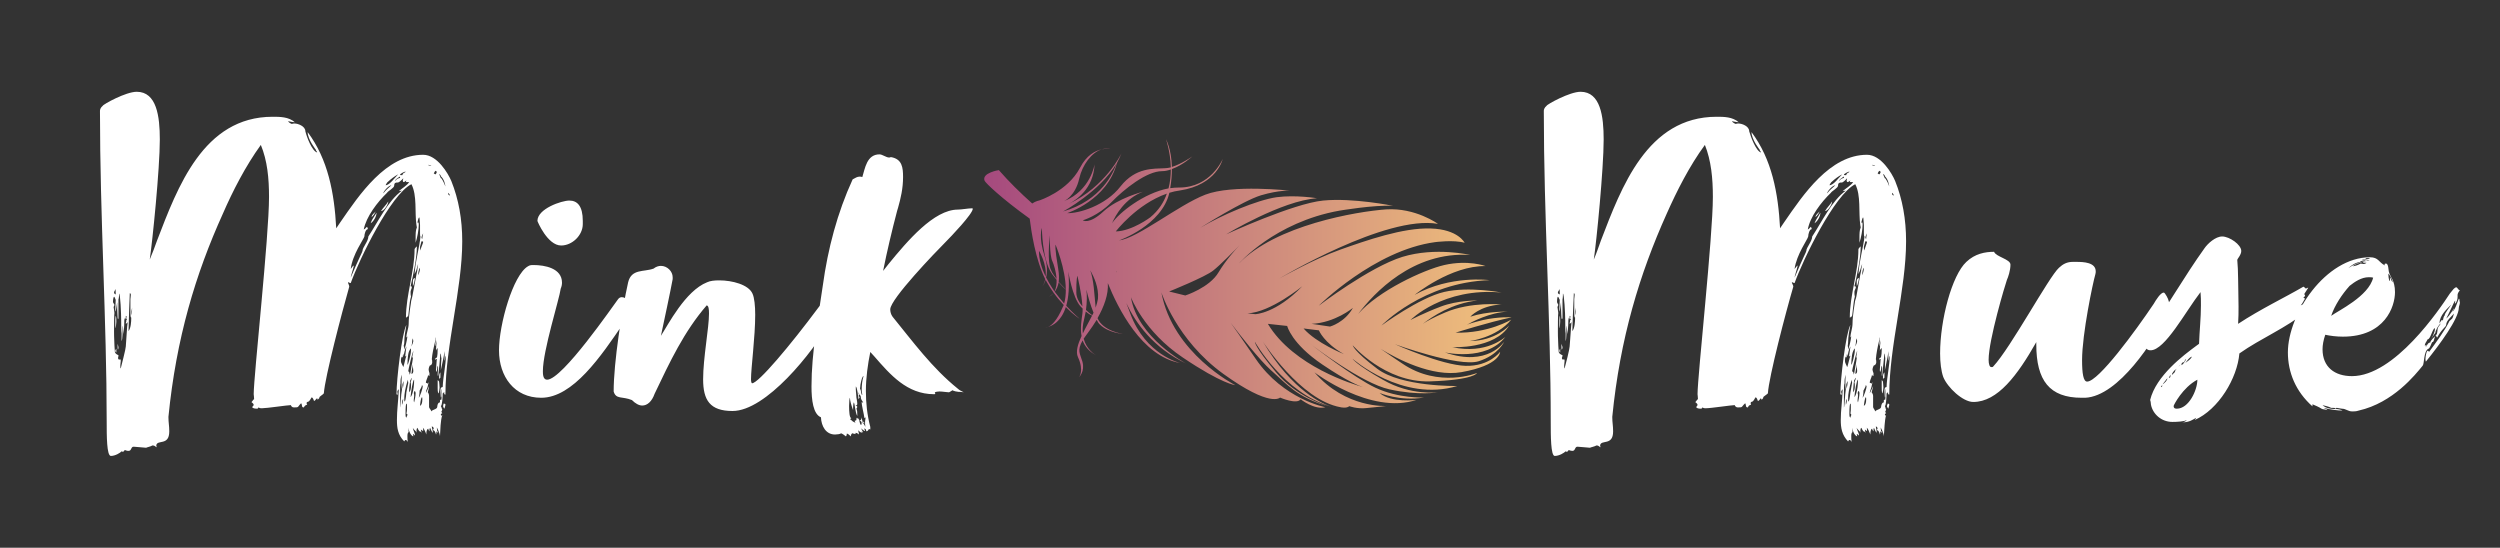 <svg viewBox="0 0 11.904 2.608" xmlns:xlink="http://www.w3.org/1999/xlink" version="1.1" xmlns="http://www.w3.org/2000/svg"><rect x="0" y="0" width="11.904" height="2.608" fill="#333333" stroke="none"/><g transform="matrix(1,0,0,1,0.437,0.437)"><g><path fill-rule="nonzero" fill="#ffffff" d="M 1.662 1.455 C 1.665 1.453 1.665 1.447 1.665 1.44 L 1.665 1.414 C 1.667 1.418 1.667 1.427 1.667 1.434 C 1.667 1.444 1.665 1.457 1.665 1.466 C 1.658 1.466 1.658 1.468 1.658 1.47 L 1.658 1.479 C 1.647 1.479 1.645 1.496 1.645 1.501 C 1.643 1.513 1.621 1.513 1.617 1.522 C 1.615 1.513 1.606 1.507 1.606 1.501 L 1.606 1.449 C 1.606 1.442 1.604 1.436 1.6 1.431 C 1.604 1.414 1.606 1.406 1.606 1.403 C 1.606 1.399 1.593 1.434 1.591 1.434 C 1.591 1.434 1.591 1.431 1.593 1.421 C 1.598 1.412 1.602 1.395 1.604 1.382 C 1.602 1.386 1.6 1.39 1.598 1.39 C 1.598 1.386 1.591 1.386 1.591 1.386 C 1.591 1.373 1.6 1.362 1.602 1.347 C 1.602 1.352 1.606 1.352 1.606 1.354 C 1.608 1.354 1.608 1.349 1.608 1.339 C 1.608 1.341 1.604 1.328 1.604 1.321 C 1.604 1.323 1.606 1.302 1.613 1.302 C 1.615 1.304 1.621 1.295 1.621 1.289 C 1.621 1.274 1.619 1.274 1.619 1.274 C 1.621 1.248 1.628 1.216 1.637 1.179 C 1.637 1.177 1.637 1.172 1.639 1.168 C 1.639 1.185 1.634 1.211 1.634 1.211 C 1.637 1.211 1.641 1.19 1.643 1.183 C 1.641 1.196 1.639 1.22 1.639 1.233 C 1.639 1.235 1.641 1.224 1.641 1.228 C 1.641 1.228 1.645 1.222 1.647 1.22 C 1.647 1.231 1.647 1.267 1.641 1.267 C 1.641 1.265 1.634 1.269 1.634 1.278 C 1.634 1.276 1.639 1.272 1.643 1.272 L 1.639 1.323 C 1.639 1.328 1.639 1.332 1.641 1.334 C 1.647 1.321 1.643 1.315 1.647 1.304 C 1.649 1.308 1.649 1.313 1.649 1.317 C 1.649 1.323 1.647 1.336 1.647 1.345 C 1.647 1.347 1.647 1.352 1.649 1.354 C 1.649 1.352 1.652 1.339 1.652 1.33 C 1.652 1.334 1.658 1.276 1.66 1.246 C 1.665 1.25 1.662 1.267 1.665 1.267 C 1.665 1.269 1.662 1.308 1.662 1.326 C 1.669 1.293 1.675 1.269 1.68 1.235 L 1.68 1.28 C 1.684 1.278 1.68 1.267 1.686 1.257 C 1.686 1.304 1.673 1.354 1.671 1.406 C 1.66 1.406 1.66 1.418 1.66 1.425 C 1.66 1.436 1.662 1.447 1.662 1.455 M 0.136 1.274 C 0.134 1.274 0.132 1.274 0.13 1.276 C 0.125 1.272 0.125 1.269 0.125 1.267 C 0.125 1.265 0.127 1.263 0.127 1.254 C 0.119 1.252 0.11 1.244 0.11 1.239 C 0.11 1.226 0.108 1.222 0.108 1.209 C 0.106 1.166 0.106 1.153 0.106 1.142 C 0.106 1.051 0.108 1.054 0.108 1.054 C 0.108 1.054 0.104 1.023 0.104 1.026 C 0.104 1.023 0.108 1.017 0.108 1.015 C 0.106 1.008 0.101 1.006 0.101 1 C 0.101 0.987 0.104 0.976 0.106 0.976 C 0.108 0.976 0.11 0.98 0.114 0.991 C 0.114 1.004 0.112 1.019 0.112 1.032 C 0.112 1.038 0.112 1.043 0.114 1.047 L 0.121 1.002 C 0.121 1.06 0.123 1.06 0.123 1.073 C 0.123 1.08 0.125 1.082 0.125 1.082 C 0.127 1.082 0.127 1.077 0.127 1.075 L 0.127 0.989 C 0.13 0.982 0.13 0.963 0.13 0.961 C 0.136 0.961 0.14 1.058 0.14 1.088 C 0.14 1.114 0.14 1.138 0.142 1.151 L 0.142 1.187 C 0.147 1.181 0.147 1.133 0.147 1.114 C 0.147 1.116 0.149 1.118 0.149 1.125 L 0.151 1.153 C 0.151 1.157 0.155 1.121 0.155 1.086 C 0.155 1.084 0.158 1.08 0.158 1.075 L 0.162 1.084 L 0.162 1.067 C 0.164 1.067 0.166 1.069 0.166 1.071 C 0.166 1.075 0.164 1.075 0.164 1.077 C 0.164 1.08 0.166 1.082 0.168 1.084 C 0.164 1.086 0.164 1.09 0.164 1.095 C 0.164 1.095 0.162 1.099 0.162 1.103 C 0.162 1.108 0.171 1.097 0.171 1.097 C 0.168 1.11 0.164 1.194 0.162 1.213 C 0.162 1.224 0.142 1.3 0.138 1.317 C 0.136 1.317 0.136 1.313 0.136 1.302 C 0.136 1.293 0.138 1.289 0.138 1.282 C 0.138 1.28 0.138 1.276 0.136 1.274 M 1.496 1.075 C 1.503 1.075 1.501 1.067 1.503 1.067 C 1.503 1.073 1.505 1.071 1.505 1.073 C 1.509 1.073 1.511 1 1.52 0.976 C 1.518 0.967 1.518 0.961 1.518 0.952 C 1.52 0.939 1.524 0.939 1.524 0.928 C 1.524 0.928 1.52 0.926 1.518 0.926 C 1.531 0.872 1.548 0.79 1.548 0.736 C 1.548 0.736 1.537 0.745 1.537 0.751 C 1.537 0.857 1.496 0.967 1.496 1.075 M 0.175 1.14 C 0.175 1.11 0.181 0.959 0.181 0.959 C 0.186 0.961 0.186 0.963 0.186 0.967 C 0.186 0.974 0.184 0.982 0.184 0.987 L 0.184 1.047 C 0.184 1.064 0.184 1.075 0.188 1.075 C 0.188 1.097 0.186 1.125 0.175 1.14 M 1.472 1.282 C 1.472 1.276 1.472 1.267 1.477 1.261 C 1.479 1.263 1.481 1.267 1.481 1.265 C 1.481 1.259 1.481 1.252 1.483 1.246 C 1.483 1.254 1.485 1.257 1.485 1.259 C 1.485 1.254 1.492 1.22 1.498 1.213 L 1.492 1.263 C 1.492 1.263 1.494 1.257 1.498 1.257 C 1.494 1.267 1.485 1.311 1.483 1.311 C 1.483 1.306 1.472 1.293 1.472 1.282 M 1.511 1.347 C 1.511 1.345 1.513 1.343 1.513 1.341 C 1.513 1.334 1.507 1.332 1.507 1.33 C 1.507 1.323 1.526 1.244 1.531 1.233 C 1.531 1.246 1.526 1.257 1.526 1.261 C 1.526 1.263 1.529 1.267 1.529 1.269 C 1.522 1.319 1.526 1.278 1.518 1.334 C 1.518 1.339 1.516 1.343 1.511 1.347 M 1.505 1.371 C 1.505 1.375 1.507 1.382 1.507 1.386 L 1.498 1.431 C 1.496 1.462 1.492 1.475 1.49 1.475 C 1.488 1.475 1.488 1.468 1.488 1.459 C 1.488 1.442 1.492 1.412 1.505 1.371 M 1.47 1.38 C 1.47 1.369 1.472 1.358 1.477 1.347 C 1.475 1.358 1.475 1.377 1.475 1.399 C 1.475 1.406 1.477 1.412 1.477 1.418 C 1.472 1.44 1.47 1.503 1.468 1.503 L 1.468 1.438 C 1.468 1.414 1.468 1.395 1.47 1.388 M 1.511 1.235 C 1.511 1.233 1.518 1.224 1.518 1.222 C 1.52 1.224 1.52 1.226 1.52 1.231 C 1.52 1.25 1.507 1.3 1.503 1.3 C 1.503 1.3 1.503 1.254 1.511 1.235 M 1.399 0.445 C 1.399 0.445 1.406 0.43 1.412 0.427 C 1.425 0.415 1.442 0.402 1.459 0.393 C 1.442 0.41 1.418 0.445 1.399 0.445 M 1.518 1.453 C 1.52 1.427 1.529 1.371 1.535 1.371 C 1.535 1.429 1.52 1.455 1.518 1.453 M 1.647 1.412 C 1.647 1.429 1.649 1.436 1.652 1.436 C 1.654 1.425 1.656 1.416 1.656 1.408 C 1.656 1.397 1.654 1.388 1.654 1.382 C 1.654 1.377 1.649 1.375 1.647 1.373 M 1.557 1.457 C 1.561 1.44 1.561 1.425 1.561 1.423 C 1.561 1.421 1.572 1.406 1.572 1.397 C 1.572 1.395 1.576 1.401 1.576 1.403 C 1.576 1.412 1.563 1.451 1.557 1.457 M 1.513 1.431 C 1.511 1.427 1.511 1.423 1.511 1.421 C 1.511 1.41 1.516 1.371 1.518 1.371 C 1.518 1.375 1.522 1.362 1.524 1.362 C 1.524 1.367 1.52 1.377 1.518 1.384 C 1.52 1.388 1.52 1.395 1.52 1.401 C 1.52 1.412 1.518 1.421 1.513 1.431 M 1.498 1.552 C 1.494 1.548 1.494 1.542 1.494 1.535 C 1.494 1.498 1.496 1.485 1.498 1.485 C 1.501 1.485 1.501 1.492 1.501 1.503 C 1.501 1.511 1.501 1.522 1.498 1.533 C 1.501 1.533 1.503 1.535 1.503 1.539 C 1.501 1.544 1.498 1.55 1.498 1.552 M 1.412 0.522 C 1.401 0.54 1.388 0.551 1.377 0.568 C 1.393 0.568 1.412 0.535 1.412 0.522 M 1.356 0.576 C 1.336 0.607 1.334 0.609 1.328 0.626 C 1.343 0.617 1.356 0.592 1.356 0.576 M 1.535 1.479 C 1.533 1.475 1.533 1.472 1.533 1.468 C 1.533 1.462 1.535 1.455 1.535 1.449 C 1.535 1.444 1.535 1.438 1.533 1.434 C 1.535 1.434 1.535 1.425 1.537 1.425 C 1.539 1.425 1.542 1.429 1.542 1.436 C 1.542 1.449 1.537 1.472 1.535 1.479 M 1.57 0.712 C 1.574 0.712 1.576 0.712 1.578 0.715 C 1.578 0.721 1.565 0.747 1.565 0.756 C 1.563 0.749 1.563 0.745 1.563 0.738 M 1.662 0.402 C 1.678 0.417 1.682 0.438 1.684 0.451 C 1.675 0.427 1.665 0.412 1.665 0.412 C 1.662 0.417 1.656 0.395 1.654 0.391 C 1.66 0.395 1.662 0.399 1.662 0.402 M 1.572 1.455 C 1.574 1.455 1.574 1.457 1.574 1.464 C 1.574 1.494 1.563 1.494 1.563 1.496 C 1.563 1.49 1.567 1.455 1.572 1.455 M 1.539 0.887 C 1.533 0.887 1.529 0.894 1.529 0.9 L 1.529 0.924 C 1.533 0.924 1.539 0.89 1.539 0.887 M 1.522 1.343 C 1.522 1.339 1.526 1.313 1.529 1.298 C 1.529 1.302 1.529 1.306 1.529 1.311 C 1.529 1.313 1.531 1.321 1.531 1.328 C 1.531 1.336 1.529 1.343 1.522 1.343 M 0.114 1.067 C 0.114 1.064 0.112 1.08 0.112 1.086 C 0.112 1.103 0.112 1.125 0.114 1.125 C 0.114 1.123 0.117 1.103 0.117 1.095 C 0.117 1.086 0.117 1.071 0.114 1.067 M 1.388 0.484 C 1.388 0.475 1.412 0.447 1.427 0.445 C 1.416 0.456 1.401 0.466 1.388 0.484 M 1.675 1.485 C 1.675 1.49 1.673 1.492 1.673 1.496 C 1.673 1.501 1.675 1.505 1.68 1.509 C 1.68 1.503 1.684 1.496 1.684 1.49 C 1.684 1.485 1.68 1.485 1.675 1.485 M 1.494 0.38 C 1.494 0.386 1.481 0.384 1.479 0.397 C 1.47 0.397 1.468 0.397 1.468 0.395 C 1.468 0.391 1.488 0.38 1.494 0.38 M 1.66 1.336 C 1.654 1.343 1.654 1.352 1.654 1.358 L 1.654 1.369 C 1.656 1.367 1.656 1.362 1.66 1.362 M 1.563 0.838 C 1.563 0.848 1.561 0.859 1.554 0.874 C 1.554 0.861 1.557 0.844 1.563 0.838 M 1.485 1.377 C 1.485 1.388 1.483 1.406 1.481 1.414 C 1.481 1.41 1.479 1.403 1.479 1.397 C 1.479 1.39 1.483 1.384 1.485 1.377 M 1.529 1.174 C 1.529 1.179 1.531 1.183 1.531 1.187 C 1.529 1.198 1.526 1.205 1.52 1.213 C 1.529 1.196 1.522 1.19 1.529 1.174 M 1.352 0.57 C 1.343 0.579 1.334 0.585 1.332 0.596 C 1.339 0.594 1.349 0.576 1.352 0.57 M 1.468 0.41 C 1.457 0.412 1.451 0.417 1.444 0.425 C 1.444 0.417 1.459 0.41 1.466 0.404 C 1.468 0.404 1.468 0.408 1.468 0.41 M 1.483 1.462 C 1.483 1.47 1.479 1.49 1.477 1.49 L 1.477 1.481 C 1.477 1.475 1.479 1.468 1.483 1.462 M 0.188 1.064 C 0.188 1.051 0.19 1.036 0.192 1.028 C 0.192 1.041 0.192 1.056 0.188 1.064 M 0.114 0.965 C 0.108 0.963 0.106 0.959 0.106 0.956 C 0.106 0.95 0.112 0.946 0.112 0.939 C 0.114 0.943 0.114 0.956 0.114 0.965 M 0.123 1.2 C 0.123 1.22 0.123 1.226 0.125 1.228 L 0.127 1.22 C 0.127 1.211 0.125 1.209 0.123 1.2 M 1.574 0.7 C 1.572 0.7 1.57 0.697 1.57 0.695 C 1.57 0.689 1.576 0.676 1.578 0.674 C 1.578 0.674 1.574 0.691 1.574 0.7 M 1.637 0.376 C 1.639 0.378 1.643 0.38 1.643 0.382 C 1.643 0.382 1.639 0.393 1.637 0.393 C 1.632 0.393 1.632 0.389 1.628 0.389 C 1.63 0.389 1.63 0.382 1.637 0.376 M 0.117 1.224 C 0.117 1.222 0.112 1.231 0.112 1.231 C 0.112 1.235 0.112 1.241 0.117 1.241 M 1.706 0.494 C 1.697 0.492 1.697 0.488 1.697 0.481 C 1.701 0.484 1.706 0.492 1.706 0.494 M 1.602 0.348 C 1.606 0.348 1.617 0.35 1.617 0.352 C 1.617 0.352 1.602 0.352 1.602 0.348 M 1.712 0.425 C 1.697 0.389 1.645 0.3 1.578 0.3 C 1.401 0.3 1.274 0.49 1.183 0.622 L 1.164 0.65 C 1.155 0.481 1.125 0.322 1.028 0.192 C 1.028 0.227 1.067 0.276 1.067 0.276 C 1.067 0.283 1.073 0.283 1.073 0.289 C 1.049 0.283 1.023 0.214 1.017 0.188 C 1.017 0.164 0.982 0.151 0.965 0.151 C 0.963 0.151 0.961 0.151 0.952 0.153 C 0.941 0.149 0.935 0.142 0.935 0.14 C 0.937 0.14 0.956 0.145 0.967 0.145 C 0.937 0.119 0.896 0.119 0.861 0.119 C 0.531 0.119 0.408 0.456 0.311 0.708 C 0.3 0.738 0.289 0.769 0.276 0.799 C 0.289 0.712 0.324 0.367 0.324 0.227 C 0.324 0.117 0.309 2.220446049250313e-16 0.214 2.220446049250313e-16 C 0.162 2.220446049250313e-16 0.054 0.06 0.052 0.067 C 0.041 0.076 0.039 0.086 0.039 0.091 C 0.039 0.6 0.071 1.086 0.071 1.572 C 0.071 1.637 0.071 1.734 0.091 1.734 C 0.112 1.734 0.136 1.719 0.142 1.712 C 0.145 1.714 0.147 1.714 0.149 1.714 C 0.153 1.714 0.153 1.708 0.158 1.706 C 0.164 1.708 0.168 1.71 0.175 1.71 C 0.19 1.71 0.186 1.69 0.199 1.69 C 0.207 1.69 0.253 1.695 0.259 1.695 C 0.261 1.693 0.279 1.69 0.289 1.684 C 0.3 1.684 0.3 1.688 0.309 1.693 C 0.309 1.69 0.307 1.686 0.307 1.684 C 0.311 1.654 0.369 1.688 0.369 1.617 C 0.369 1.589 0.365 1.576 0.365 1.548 C 0.402 1.174 0.494 0.868 0.624 0.581 C 0.671 0.473 0.732 0.354 0.805 0.253 C 0.836 0.328 0.844 0.412 0.844 0.501 C 0.844 0.689 0.771 1.354 0.771 1.44 C 0.771 1.442 0.773 1.455 0.773 1.464 C 0.769 1.464 0.762 1.479 0.76 1.477 C 0.76 1.479 0.771 1.483 0.771 1.492 C 0.771 1.494 0.764 1.498 0.764 1.503 C 0.771 1.509 0.782 1.509 0.788 1.509 C 0.792 1.509 0.792 1.503 0.795 1.503 C 0.799 1.507 0.805 1.507 0.81 1.507 C 0.833 1.507 0.933 1.492 0.948 1.492 C 0.95 1.498 0.954 1.503 0.963 1.503 C 0.989 1.503 0.978 1.501 0.997 1.483 C 1.004 1.494 0.997 1.503 1.01 1.503 C 1.013 1.496 1.017 1.492 1.026 1.49 C 1.023 1.488 1.023 1.483 1.023 1.481 C 1.023 1.477 1.032 1.475 1.032 1.475 C 1.036 1.475 1.045 1.457 1.047 1.455 C 1.051 1.455 1.056 1.464 1.058 1.472 C 1.064 1.472 1.064 1.466 1.073 1.459 C 1.075 1.464 1.075 1.466 1.077 1.466 C 1.077 1.462 1.084 1.462 1.084 1.455 C 1.084 1.451 1.101 1.442 1.105 1.436 C 1.11 1.36 1.192 1.047 1.226 0.928 C 1.226 0.92 1.22 0.913 1.22 0.907 C 1.22 0.905 1.228 0.911 1.233 0.911 C 1.274 0.797 1.423 0.49 1.522 0.44 C 1.55 0.494 1.537 0.574 1.546 0.635 C 1.546 0.639 1.548 0.641 1.548 0.646 C 1.542 0.658 1.542 0.678 1.542 0.695 L 1.542 0.719 C 1.55 0.695 1.557 0.656 1.557 0.633 C 1.557 0.622 1.554 0.622 1.554 0.622 C 1.552 0.622 1.55 0.624 1.55 0.626 C 1.552 0.617 1.554 0.602 1.559 0.598 C 1.561 0.6 1.561 0.607 1.561 0.607 C 1.561 0.615 1.563 0.624 1.563 0.635 L 1.563 0.671 C 1.563 0.678 1.563 0.689 1.565 0.689 C 1.561 0.738 1.542 0.799 1.537 0.868 C 1.55 0.844 1.546 0.84 1.554 0.82 C 1.552 0.836 1.55 0.844 1.55 0.851 C 1.546 0.874 1.55 0.844 1.526 0.976 C 1.524 0.987 1.52 0.995 1.52 1.004 C 1.52 1.004 1.509 1.067 1.509 1.103 C 1.509 1.127 1.498 1.149 1.498 1.17 C 1.498 1.17 1.503 1.166 1.503 1.164 C 1.501 1.185 1.492 1.22 1.488 1.228 C 1.488 1.22 1.488 1.213 1.485 1.211 C 1.485 1.207 1.488 1.203 1.488 1.194 C 1.488 1.164 1.494 1.136 1.498 1.11 C 1.477 1.149 1.451 1.367 1.451 1.44 C 1.451 1.442 1.457 1.442 1.457 1.442 C 1.457 1.438 1.455 1.434 1.455 1.429 C 1.455 1.425 1.457 1.421 1.462 1.416 C 1.459 1.481 1.453 1.513 1.453 1.563 C 1.453 1.6 1.457 1.634 1.488 1.665 C 1.49 1.66 1.492 1.658 1.494 1.658 C 1.498 1.658 1.503 1.662 1.505 1.669 C 1.503 1.66 1.503 1.649 1.503 1.639 C 1.503 1.63 1.505 1.621 1.509 1.621 C 1.509 1.615 1.507 1.608 1.507 1.6 C 1.509 1.613 1.518 1.637 1.531 1.641 C 1.531 1.634 1.529 1.634 1.529 1.63 C 1.531 1.628 1.535 1.634 1.539 1.637 C 1.539 1.624 1.529 1.611 1.529 1.6 C 1.533 1.611 1.544 1.613 1.546 1.624 C 1.546 1.604 1.548 1.604 1.55 1.6 C 1.552 1.6 1.552 1.608 1.561 1.617 C 1.565 1.617 1.57 1.621 1.572 1.626 C 1.57 1.621 1.567 1.615 1.567 1.608 C 1.572 1.613 1.576 1.615 1.578 1.615 C 1.578 1.606 1.578 1.602 1.576 1.6 C 1.58 1.6 1.589 1.619 1.593 1.632 C 1.593 1.624 1.593 1.608 1.602 1.604 C 1.604 1.613 1.608 1.617 1.608 1.617 L 1.608 1.606 C 1.608 1.604 1.611 1.602 1.611 1.6 C 1.617 1.611 1.617 1.617 1.624 1.624 C 1.624 1.611 1.619 1.6 1.619 1.593 C 1.626 1.596 1.628 1.6 1.628 1.602 C 1.628 1.606 1.626 1.608 1.624 1.611 C 1.634 1.611 1.639 1.63 1.639 1.632 C 1.641 1.63 1.641 1.624 1.641 1.617 L 1.649 1.624 C 1.649 1.621 1.649 1.617 1.645 1.617 C 1.645 1.617 1.643 1.604 1.643 1.598 C 1.643 1.598 1.658 1.626 1.658 1.641 C 1.66 1.608 1.66 1.567 1.669 1.539 C 1.667 1.539 1.665 1.542 1.665 1.544 C 1.665 1.544 1.662 1.539 1.662 1.537 C 1.662 1.535 1.665 1.531 1.669 1.531 C 1.665 1.526 1.665 1.524 1.665 1.522 C 1.665 1.522 1.669 1.516 1.669 1.513 C 1.667 1.513 1.667 1.505 1.662 1.496 C 1.669 1.496 1.671 1.447 1.671 1.436 C 1.675 1.436 1.675 1.431 1.678 1.429 C 1.678 1.438 1.678 1.442 1.684 1.442 C 1.684 1.207 1.764 0.941 1.764 0.712 C 1.764 0.607 1.747 0.512 1.712 0.425 M 1.462 0.473 C 1.464 0.473 1.472 0.471 1.477 0.471 C 1.412 0.516 1.36 0.624 1.317 0.689 C 1.317 0.712 1.289 0.741 1.289 0.758 C 1.289 0.762 1.274 0.788 1.233 0.885 C 1.233 0.877 1.244 0.848 1.248 0.827 C 1.241 0.831 1.241 0.833 1.233 0.844 C 1.241 0.775 1.295 0.702 1.298 0.689 C 1.298 0.678 1.304 0.654 1.315 0.654 C 1.313 0.646 1.311 0.643 1.311 0.643 C 1.308 0.643 1.304 0.652 1.295 0.656 C 1.306 0.596 1.36 0.525 1.406 0.481 C 1.41 0.473 1.44 0.458 1.44 0.447 C 1.44 0.432 1.449 0.432 1.457 0.432 C 1.464 0.432 1.477 0.419 1.483 0.412 C 1.483 0.419 1.481 0.419 1.481 0.421 C 1.481 0.427 1.483 0.43 1.485 0.43 C 1.49 0.43 1.498 0.421 1.498 0.423 C 1.498 0.423 1.496 0.427 1.496 0.43 L 1.511 0.43 C 1.503 0.445 1.477 0.46 1.462 0.473 M 2.233 0.937 C 2.237 0.928 2.239 0.918 2.239 0.909 C 2.239 0.84 2.157 0.825 2.103 0.825 C 2.094 0.825 2.086 0.825 2.077 0.831 C 2.006 0.872 1.939 1.108 1.939 1.231 C 1.939 1.356 2.012 1.457 2.14 1.457 C 2.291 1.457 2.425 1.259 2.531 1.103 L 2.561 1.06 C 2.567 1.051 2.569 1.043 2.569 1.034 C 2.569 1.006 2.546 0.978 2.524 0.978 C 2.518 0.978 2.511 0.98 2.505 0.989 C 2.485 1.015 2.241 1.371 2.168 1.371 C 2.148 1.371 2.148 1.343 2.148 1.33 C 2.148 1.233 2.226 0.989 2.233 0.937 M 2.338 0.615 C 2.338 0.544 2.312 0.518 2.274 0.518 C 2.237 0.518 2.122 0.557 2.122 0.615 C 2.122 0.617 2.17 0.732 2.235 0.732 C 2.287 0.732 2.338 0.684 2.338 0.63 M 3.051 1.52 C 3.209 1.52 3.433 1.244 3.517 1.092 C 3.519 1.09 3.519 1.086 3.519 1.08 C 3.519 1.056 3.504 1.01 3.483 1.01 C 3.476 1.01 3.468 1.015 3.461 1.026 C 3.325 1.209 3.174 1.388 3.144 1.388 C 3.142 1.388 3.139 1.382 3.139 1.369 C 3.139 1.315 3.159 1.168 3.159 1.062 C 3.159 1.019 3.155 0.98 3.146 0.961 C 3.127 0.918 3.049 0.898 2.988 0.898 C 2.965 0.898 2.945 0.9 2.93 0.907 C 2.826 0.948 2.744 1.11 2.71 1.162 C 2.725 1.092 2.755 0.952 2.766 0.892 L 2.766 0.883 C 2.766 0.855 2.74 0.829 2.71 0.829 C 2.699 0.829 2.686 0.833 2.675 0.842 C 2.628 0.859 2.57 0.842 2.554 0.907 C 2.524 1.041 2.485 1.287 2.485 1.427 C 2.496 1.466 2.526 1.449 2.572 1.468 C 2.589 1.485 2.606 1.494 2.621 1.494 C 2.645 1.494 2.667 1.475 2.68 1.438 C 2.753 1.285 2.82 1.142 2.928 1.017 C 2.937 1.019 2.939 1.034 2.939 1.056 C 2.939 1.125 2.911 1.267 2.911 1.369 C 2.911 1.468 2.943 1.52 3.051 1.52 M 4.124 0.561 C 4.01 0.561 3.884 0.71 3.794 0.82 L 3.768 0.853 C 3.787 0.758 3.809 0.665 3.835 0.566 L 3.839 0.553 C 3.852 0.507 3.863 0.46 3.863 0.406 C 3.863 0.361 3.859 0.32 3.805 0.311 C 3.802 0.313 3.798 0.313 3.796 0.313 C 3.783 0.313 3.764 0.298 3.751 0.298 C 3.69 0.298 3.682 0.365 3.669 0.406 C 3.664 0.404 3.66 0.404 3.656 0.404 C 3.645 0.404 3.636 0.41 3.623 0.417 C 3.55 0.576 3.505 0.747 3.481 0.922 C 3.459 1.077 3.427 1.241 3.427 1.403 C 3.427 1.468 3.435 1.535 3.472 1.55 C 3.474 1.593 3.496 1.632 3.539 1.632 C 3.546 1.632 3.567 1.63 3.567 1.626 C 3.571 1.626 3.587 1.637 3.591 1.641 C 3.595 1.637 3.595 1.63 3.595 1.628 C 3.597 1.626 3.608 1.634 3.615 1.641 L 3.615 1.632 C 3.621 1.632 3.617 1.626 3.621 1.626 C 3.623 1.626 3.625 1.628 3.628 1.628 C 3.632 1.628 3.634 1.63 3.638 1.63 C 3.636 1.628 3.636 1.626 3.636 1.624 C 3.643 1.624 3.649 1.628 3.653 1.632 C 3.653 1.628 3.651 1.619 3.649 1.611 C 3.651 1.615 3.664 1.624 3.666 1.624 L 3.666 1.617 C 3.666 1.617 3.669 1.621 3.673 1.624 C 3.669 1.611 3.666 1.611 3.662 1.6 C 3.664 1.602 3.666 1.608 3.669 1.608 C 3.673 1.608 3.675 1.615 3.682 1.615 C 3.682 1.608 3.677 1.606 3.677 1.604 C 3.69 1.604 3.684 1.613 3.69 1.617 C 3.697 1.615 3.699 1.606 3.701 1.606 C 3.701 1.606 3.703 1.606 3.707 1.608 L 3.707 1.596 C 3.692 1.539 3.686 1.481 3.686 1.425 C 3.686 1.362 3.695 1.298 3.707 1.239 L 3.727 1.261 C 3.802 1.347 3.882 1.44 4.01 1.44 C 4.014 1.44 4.016 1.44 4.016 1.438 C 4.016 1.436 4.016 1.434 4.014 1.431 C 4.018 1.429 4.027 1.427 4.036 1.427 C 4.051 1.427 4.072 1.431 4.081 1.431 C 4.085 1.431 4.09 1.425 4.1 1.421 C 4.1 1.425 4.124 1.429 4.128 1.429 L 4.135 1.429 C 4.144 1.429 4.148 1.431 4.152 1.431 C 4.144 1.427 4.131 1.421 4.124 1.414 C 4.001 1.315 3.91 1.19 3.813 1.071 C 3.805 1.06 3.802 1.047 3.802 1.036 C 3.802 0.987 4.021 0.76 4.062 0.719 C 4.092 0.689 4.195 0.581 4.195 0.557 C 4.195 0.555 4.193 0.555 4.189 0.555 C 4.174 0.555 4.141 0.561 4.124 0.561 M 3.621 1.567 C 3.617 1.563 3.61 1.561 3.612 1.559 C 3.612 1.557 3.615 1.554 3.617 1.554 C 3.608 1.554 3.606 1.524 3.606 1.496 C 3.606 1.477 3.608 1.457 3.61 1.457 C 3.61 1.47 3.617 1.494 3.625 1.516 C 3.625 1.507 3.625 1.492 3.628 1.479 C 3.634 1.483 3.634 1.524 3.645 1.544 L 3.645 1.535 C 3.645 1.526 3.645 1.518 3.641 1.509 C 3.643 1.505 3.645 1.503 3.645 1.501 C 3.645 1.498 3.643 1.496 3.636 1.494 C 3.645 1.494 3.645 1.488 3.645 1.485 C 3.645 1.475 3.641 1.459 3.641 1.457 C 3.641 1.444 3.638 1.429 3.638 1.414 L 3.638 1.403 C 3.645 1.408 3.649 1.449 3.651 1.464 C 3.653 1.459 3.656 1.457 3.656 1.455 C 3.656 1.455 3.653 1.449 3.651 1.449 C 3.653 1.447 3.653 1.444 3.653 1.442 C 3.653 1.44 3.651 1.438 3.651 1.431 C 3.656 1.436 3.651 1.442 3.658 1.444 C 3.662 1.449 3.662 1.453 3.662 1.455 C 3.662 1.468 3.673 1.475 3.673 1.481 C 3.671 1.481 3.671 1.479 3.666 1.477 C 3.666 1.498 3.677 1.533 3.679 1.554 L 3.684 1.55 L 3.684 1.557 C 3.682 1.565 3.682 1.572 3.682 1.578 C 3.682 1.585 3.682 1.591 3.686 1.596 C 3.677 1.589 3.679 1.58 3.671 1.578 C 3.671 1.567 3.666 1.557 3.664 1.55 L 3.664 1.557 C 3.664 1.565 3.658 1.563 3.656 1.565 C 3.662 1.567 3.666 1.572 3.666 1.578 C 3.666 1.58 3.664 1.583 3.664 1.587 C 3.656 1.585 3.656 1.563 3.651 1.554 L 3.649 1.561 C 3.649 1.561 3.647 1.552 3.643 1.552 C 3.641 1.554 3.641 1.557 3.641 1.559 C 3.641 1.561 3.641 1.565 3.638 1.565 L 3.632 1.567 C 3.634 1.57 3.636 1.574 3.636 1.576 C 3.63 1.574 3.619 1.567 3.621 1.567 M 3.66 1.395 C 3.664 1.373 3.669 1.354 3.675 1.354 C 3.669 1.371 3.666 1.397 3.666 1.418 C 3.666 1.429 3.669 1.438 3.669 1.444 C 3.662 1.442 3.664 1.423 3.66 1.418 L 3.658 1.412 C 3.658 1.41 3.66 1.406 3.66 1.395 M 3.679 1.58 C 3.679 1.576 3.677 1.572 3.675 1.57 C 3.673 1.572 3.673 1.576 3.673 1.576 C 3.677 1.578 3.679 1.58 3.679 1.58"></path></g><g><path fill-rule="nonzero" fill="#ffffff" d="M 8.538 1.455 C 8.54 1.453 8.54 1.447 8.54 1.44 L 8.54 1.414 C 8.542 1.418 8.542 1.427 8.542 1.434 C 8.542 1.444 8.54 1.457 8.54 1.466 C 8.533 1.466 8.533 1.468 8.533 1.47 L 8.533 1.479 C 8.523 1.479 8.52 1.496 8.52 1.501 C 8.518 1.513 8.497 1.513 8.492 1.522 C 8.49 1.513 8.482 1.507 8.482 1.501 L 8.482 1.449 C 8.482 1.442 8.479 1.436 8.475 1.431 C 8.479 1.414 8.482 1.406 8.482 1.403 C 8.482 1.399 8.469 1.434 8.466 1.434 C 8.466 1.434 8.466 1.431 8.469 1.421 C 8.473 1.412 8.477 1.395 8.479 1.382 C 8.477 1.386 8.475 1.39 8.473 1.39 C 8.473 1.386 8.466 1.386 8.466 1.386 C 8.466 1.373 8.475 1.362 8.477 1.347 C 8.477 1.352 8.482 1.352 8.482 1.354 C 8.484 1.354 8.484 1.349 8.484 1.339 C 8.484 1.341 8.479 1.328 8.479 1.321 C 8.479 1.323 8.482 1.302 8.488 1.302 C 8.49 1.304 8.497 1.295 8.497 1.289 C 8.497 1.274 8.495 1.274 8.495 1.274 C 8.497 1.248 8.503 1.216 8.512 1.179 C 8.512 1.177 8.512 1.172 8.514 1.168 C 8.514 1.185 8.51 1.211 8.51 1.211 C 8.512 1.211 8.516 1.19 8.518 1.183 C 8.516 1.196 8.514 1.22 8.514 1.233 C 8.514 1.235 8.516 1.224 8.516 1.228 C 8.516 1.228 8.52 1.222 8.523 1.22 C 8.523 1.231 8.523 1.267 8.516 1.267 C 8.516 1.265 8.51 1.269 8.51 1.278 C 8.51 1.276 8.514 1.272 8.518 1.272 L 8.514 1.323 C 8.514 1.328 8.514 1.332 8.516 1.334 C 8.523 1.321 8.518 1.315 8.523 1.304 C 8.525 1.308 8.525 1.313 8.525 1.317 C 8.525 1.323 8.523 1.336 8.523 1.345 C 8.523 1.347 8.523 1.352 8.525 1.354 C 8.525 1.352 8.527 1.339 8.527 1.33 C 8.527 1.334 8.533 1.276 8.536 1.246 C 8.54 1.25 8.538 1.267 8.54 1.267 C 8.54 1.269 8.538 1.308 8.538 1.326 C 8.544 1.293 8.551 1.269 8.555 1.235 L 8.555 1.28 C 8.559 1.278 8.555 1.267 8.561 1.257 C 8.561 1.304 8.548 1.354 8.546 1.406 C 8.536 1.406 8.536 1.418 8.536 1.425 C 8.536 1.436 8.538 1.447 8.538 1.455 M 7.011 1.274 C 7.009 1.274 7.007 1.274 7.005 1.276 C 7 1.272 7 1.269 7 1.267 C 7 1.265 7.003 1.263 7.003 1.254 C 6.994 1.252 6.985 1.244 6.985 1.239 C 6.985 1.226 6.983 1.222 6.983 1.209 C 6.981 1.166 6.981 1.153 6.981 1.142 C 6.981 1.051 6.983 1.054 6.983 1.054 C 6.983 1.054 6.979 1.023 6.979 1.026 C 6.979 1.023 6.983 1.017 6.983 1.015 C 6.981 1.008 6.977 1.006 6.977 1 C 6.977 0.987 6.979 0.976 6.981 0.976 C 6.983 0.976 6.985 0.98 6.99 0.991 C 6.99 1.004 6.988 1.019 6.988 1.032 C 6.988 1.038 6.988 1.043 6.99 1.047 L 6.996 1.002 C 6.996 1.06 6.998 1.06 6.998 1.073 C 6.998 1.08 7 1.082 7 1.082 C 7.003 1.082 7.003 1.077 7.003 1.075 L 7.003 0.989 C 7.005 0.982 7.005 0.963 7.005 0.961 C 7.011 0.961 7.016 1.058 7.016 1.088 C 7.016 1.114 7.016 1.138 7.018 1.151 L 7.018 1.187 C 7.022 1.181 7.022 1.133 7.022 1.114 C 7.022 1.116 7.024 1.118 7.024 1.125 L 7.026 1.153 C 7.026 1.157 7.031 1.121 7.031 1.086 C 7.031 1.084 7.033 1.08 7.033 1.075 L 7.037 1.084 L 7.037 1.067 C 7.039 1.067 7.041 1.069 7.041 1.071 C 7.041 1.075 7.039 1.075 7.039 1.077 C 7.039 1.08 7.041 1.082 7.044 1.084 C 7.039 1.086 7.039 1.09 7.039 1.095 C 7.039 1.095 7.037 1.099 7.037 1.103 C 7.037 1.108 7.046 1.097 7.046 1.097 C 7.044 1.11 7.039 1.194 7.037 1.213 C 7.037 1.224 7.018 1.3 7.013 1.317 C 7.011 1.317 7.011 1.313 7.011 1.302 C 7.011 1.293 7.013 1.289 7.013 1.282 C 7.013 1.28 7.013 1.276 7.011 1.274 M 8.371 1.075 C 8.378 1.075 8.376 1.067 8.378 1.067 C 8.378 1.073 8.38 1.071 8.38 1.073 C 8.384 1.073 8.387 1 8.395 0.976 C 8.393 0.967 8.393 0.961 8.393 0.952 C 8.395 0.939 8.4 0.939 8.4 0.928 C 8.4 0.928 8.395 0.926 8.393 0.926 C 8.406 0.872 8.423 0.79 8.423 0.736 C 8.423 0.736 8.412 0.745 8.412 0.751 C 8.412 0.857 8.371 0.967 8.371 1.075 M 7.05 1.14 C 7.05 1.11 7.057 0.959 7.057 0.959 C 7.061 0.961 7.061 0.963 7.061 0.967 C 7.061 0.974 7.059 0.982 7.059 0.987 L 7.059 1.047 C 7.059 1.064 7.059 1.075 7.063 1.075 C 7.063 1.097 7.061 1.125 7.05 1.14 M 8.348 1.282 C 8.348 1.276 8.348 1.267 8.352 1.261 C 8.354 1.263 8.356 1.267 8.356 1.265 C 8.356 1.259 8.356 1.252 8.358 1.246 C 8.358 1.254 8.361 1.257 8.361 1.259 C 8.361 1.254 8.367 1.22 8.374 1.213 L 8.367 1.263 C 8.367 1.263 8.369 1.257 8.374 1.257 C 8.369 1.267 8.361 1.311 8.358 1.311 C 8.358 1.306 8.348 1.293 8.348 1.282 M 8.387 1.347 C 8.387 1.345 8.389 1.343 8.389 1.341 C 8.389 1.334 8.382 1.332 8.382 1.33 C 8.382 1.323 8.402 1.244 8.406 1.233 C 8.406 1.246 8.402 1.257 8.402 1.261 C 8.402 1.263 8.404 1.267 8.404 1.269 C 8.397 1.319 8.402 1.278 8.393 1.334 C 8.393 1.339 8.391 1.343 8.387 1.347 M 8.38 1.371 C 8.38 1.375 8.382 1.382 8.382 1.386 L 8.374 1.431 C 8.371 1.462 8.367 1.475 8.365 1.475 C 8.363 1.475 8.363 1.468 8.363 1.459 C 8.363 1.442 8.367 1.412 8.38 1.371 M 8.346 1.38 C 8.346 1.369 8.348 1.358 8.352 1.347 C 8.35 1.358 8.35 1.377 8.35 1.399 C 8.35 1.406 8.352 1.412 8.352 1.418 C 8.348 1.44 8.346 1.503 8.343 1.503 L 8.343 1.438 C 8.343 1.414 8.343 1.395 8.346 1.388 M 8.387 1.235 C 8.387 1.233 8.393 1.224 8.393 1.222 C 8.395 1.224 8.395 1.226 8.395 1.231 C 8.395 1.25 8.382 1.3 8.378 1.3 C 8.378 1.3 8.378 1.254 8.387 1.235 M 8.274 0.445 C 8.274 0.445 8.281 0.43 8.287 0.427 C 8.3 0.415 8.317 0.402 8.335 0.393 C 8.317 0.41 8.294 0.445 8.274 0.445 M 8.393 1.453 C 8.395 1.427 8.404 1.371 8.41 1.371 C 8.41 1.429 8.395 1.455 8.393 1.453 M 8.523 1.412 C 8.523 1.429 8.525 1.436 8.527 1.436 C 8.529 1.425 8.531 1.416 8.531 1.408 C 8.531 1.397 8.529 1.388 8.529 1.382 C 8.529 1.377 8.525 1.375 8.523 1.373 M 8.432 1.457 C 8.436 1.44 8.436 1.425 8.436 1.423 C 8.436 1.421 8.447 1.406 8.447 1.397 C 8.447 1.395 8.451 1.401 8.451 1.403 C 8.451 1.412 8.438 1.451 8.432 1.457 M 8.389 1.431 C 8.387 1.427 8.387 1.423 8.387 1.421 C 8.387 1.41 8.391 1.371 8.393 1.371 C 8.393 1.375 8.397 1.362 8.4 1.362 C 8.4 1.367 8.395 1.377 8.393 1.384 C 8.395 1.388 8.395 1.395 8.395 1.401 C 8.395 1.412 8.393 1.421 8.389 1.431 M 8.374 1.552 C 8.369 1.548 8.369 1.542 8.369 1.535 C 8.369 1.498 8.371 1.485 8.374 1.485 C 8.376 1.485 8.376 1.492 8.376 1.503 C 8.376 1.511 8.376 1.522 8.374 1.533 C 8.376 1.533 8.378 1.535 8.378 1.539 C 8.376 1.544 8.374 1.55 8.374 1.552 M 8.287 0.522 C 8.276 0.54 8.263 0.551 8.253 0.568 C 8.268 0.568 8.287 0.535 8.287 0.522 M 8.231 0.576 C 8.212 0.607 8.21 0.609 8.203 0.626 C 8.218 0.617 8.231 0.592 8.231 0.576 M 8.41 1.479 C 8.408 1.475 8.408 1.472 8.408 1.468 C 8.408 1.462 8.41 1.455 8.41 1.449 C 8.41 1.444 8.41 1.438 8.408 1.434 C 8.41 1.434 8.41 1.425 8.412 1.425 C 8.415 1.425 8.417 1.429 8.417 1.436 C 8.417 1.449 8.412 1.472 8.41 1.479 M 8.445 0.712 C 8.449 0.712 8.451 0.712 8.453 0.715 C 8.453 0.721 8.441 0.747 8.441 0.756 C 8.438 0.749 8.438 0.745 8.438 0.738 M 8.538 0.402 C 8.553 0.417 8.557 0.438 8.559 0.451 C 8.551 0.427 8.54 0.412 8.54 0.412 C 8.538 0.417 8.531 0.395 8.529 0.391 C 8.536 0.395 8.538 0.399 8.538 0.402 M 8.447 1.455 C 8.449 1.455 8.449 1.457 8.449 1.464 C 8.449 1.494 8.438 1.494 8.438 1.496 C 8.438 1.49 8.443 1.455 8.447 1.455 M 8.415 0.887 C 8.408 0.887 8.404 0.894 8.404 0.9 L 8.404 0.924 C 8.408 0.924 8.415 0.89 8.415 0.887 M 8.397 1.343 C 8.397 1.339 8.402 1.313 8.404 1.298 C 8.404 1.302 8.404 1.306 8.404 1.311 C 8.404 1.313 8.406 1.321 8.406 1.328 C 8.406 1.336 8.404 1.343 8.397 1.343 M 6.99 1.067 C 6.99 1.064 6.988 1.08 6.988 1.086 C 6.988 1.103 6.988 1.125 6.99 1.125 C 6.99 1.123 6.992 1.103 6.992 1.095 C 6.992 1.086 6.992 1.071 6.99 1.067 M 8.263 0.484 C 8.263 0.475 8.287 0.447 8.302 0.445 C 8.292 0.456 8.276 0.466 8.263 0.484 M 8.551 1.485 C 8.551 1.49 8.548 1.492 8.548 1.496 C 8.548 1.501 8.551 1.505 8.555 1.509 C 8.555 1.503 8.559 1.496 8.559 1.49 C 8.559 1.485 8.555 1.485 8.551 1.485 M 8.369 0.38 C 8.369 0.386 8.356 0.384 8.354 0.397 C 8.346 0.397 8.343 0.397 8.343 0.395 C 8.343 0.391 8.363 0.38 8.369 0.38 M 8.536 1.336 C 8.529 1.343 8.529 1.352 8.529 1.358 L 8.529 1.369 C 8.531 1.367 8.531 1.362 8.536 1.362 M 8.438 0.838 C 8.438 0.848 8.436 0.859 8.43 0.874 C 8.43 0.861 8.432 0.844 8.438 0.838 M 8.361 1.377 C 8.361 1.388 8.358 1.406 8.356 1.414 C 8.356 1.41 8.354 1.403 8.354 1.397 C 8.354 1.39 8.358 1.384 8.361 1.377 M 8.404 1.174 C 8.404 1.179 8.406 1.183 8.406 1.187 C 8.404 1.198 8.402 1.205 8.395 1.213 C 8.404 1.196 8.397 1.19 8.404 1.174 M 8.227 0.57 C 8.218 0.579 8.21 0.585 8.207 0.596 C 8.214 0.594 8.225 0.576 8.227 0.57 M 8.343 0.41 C 8.333 0.412 8.326 0.417 8.32 0.425 C 8.32 0.417 8.335 0.41 8.341 0.404 C 8.343 0.404 8.343 0.408 8.343 0.41 M 8.358 1.462 C 8.358 1.47 8.354 1.49 8.352 1.49 L 8.352 1.481 C 8.352 1.475 8.354 1.468 8.358 1.462 M 7.063 1.064 C 7.063 1.051 7.065 1.036 7.067 1.028 C 7.067 1.041 7.067 1.056 7.063 1.064 M 6.99 0.965 C 6.983 0.963 6.981 0.959 6.981 0.956 C 6.981 0.95 6.988 0.946 6.988 0.939 C 6.99 0.943 6.99 0.956 6.99 0.965 M 6.998 1.2 C 6.998 1.22 6.998 1.226 7 1.228 L 7.003 1.22 C 7.003 1.211 7 1.209 6.998 1.2 M 8.449 0.7 C 8.447 0.7 8.445 0.697 8.445 0.695 C 8.445 0.689 8.451 0.676 8.453 0.674 C 8.453 0.674 8.449 0.691 8.449 0.7 M 8.512 0.376 C 8.514 0.378 8.518 0.38 8.518 0.382 C 8.518 0.382 8.514 0.393 8.512 0.393 C 8.507 0.393 8.507 0.389 8.503 0.389 C 8.505 0.389 8.505 0.382 8.512 0.376 M 6.992 1.224 C 6.992 1.222 6.988 1.231 6.988 1.231 C 6.988 1.235 6.988 1.241 6.992 1.241 M 8.581 0.494 C 8.572 0.492 8.572 0.488 8.572 0.481 C 8.577 0.484 8.581 0.492 8.581 0.494 M 8.477 0.348 C 8.482 0.348 8.492 0.35 8.492 0.352 C 8.492 0.352 8.477 0.352 8.477 0.348 M 8.587 0.425 C 8.572 0.389 8.52 0.3 8.453 0.3 C 8.276 0.3 8.149 0.49 8.058 0.622 L 8.039 0.65 C 8.03 0.481 8 0.322 7.903 0.192 C 7.903 0.227 7.942 0.276 7.942 0.276 C 7.942 0.283 7.948 0.283 7.948 0.289 C 7.925 0.283 7.899 0.214 7.892 0.188 C 7.892 0.164 7.858 0.151 7.84 0.151 C 7.838 0.151 7.836 0.151 7.827 0.153 C 7.817 0.149 7.81 0.142 7.81 0.14 C 7.812 0.14 7.832 0.145 7.842 0.145 C 7.812 0.119 7.771 0.119 7.737 0.119 C 7.406 0.119 7.283 0.456 7.186 0.708 C 7.175 0.738 7.165 0.769 7.152 0.799 C 7.165 0.712 7.199 0.367 7.199 0.227 C 7.199 0.117 7.184 2.220446049250313e-16 7.089 2.220446049250313e-16 C 7.037 2.220446049250313e-16 6.929 0.06 6.927 0.067 C 6.916 0.076 6.914 0.086 6.914 0.091 C 6.914 0.6 6.947 1.086 6.947 1.572 C 6.947 1.637 6.947 1.734 6.966 1.734 C 6.988 1.734 7.011 1.719 7.018 1.712 C 7.02 1.714 7.022 1.714 7.024 1.714 C 7.029 1.714 7.029 1.708 7.033 1.706 C 7.039 1.708 7.044 1.71 7.05 1.71 C 7.065 1.71 7.061 1.69 7.074 1.69 C 7.083 1.69 7.128 1.695 7.134 1.695 C 7.136 1.693 7.154 1.69 7.165 1.684 C 7.175 1.684 7.175 1.688 7.184 1.693 C 7.184 1.69 7.182 1.686 7.182 1.684 C 7.186 1.654 7.244 1.688 7.244 1.617 C 7.244 1.589 7.24 1.576 7.24 1.548 C 7.277 1.174 7.37 0.868 7.499 0.581 C 7.547 0.473 7.607 0.354 7.681 0.253 C 7.711 0.328 7.719 0.412 7.719 0.501 C 7.719 0.689 7.646 1.354 7.646 1.44 C 7.646 1.442 7.648 1.455 7.648 1.464 C 7.644 1.464 7.637 1.479 7.635 1.477 C 7.635 1.479 7.646 1.483 7.646 1.492 C 7.646 1.494 7.64 1.498 7.64 1.503 C 7.646 1.509 7.657 1.509 7.663 1.509 C 7.668 1.509 7.668 1.503 7.67 1.503 C 7.674 1.507 7.681 1.507 7.685 1.507 C 7.709 1.507 7.808 1.492 7.823 1.492 C 7.825 1.498 7.83 1.503 7.838 1.503 C 7.864 1.503 7.853 1.501 7.873 1.483 C 7.879 1.494 7.873 1.503 7.886 1.503 C 7.888 1.496 7.892 1.492 7.901 1.49 C 7.899 1.488 7.899 1.483 7.899 1.481 C 7.899 1.477 7.907 1.475 7.907 1.475 C 7.912 1.475 7.92 1.457 7.922 1.455 C 7.927 1.455 7.931 1.464 7.933 1.472 C 7.94 1.472 7.94 1.466 7.948 1.459 C 7.95 1.464 7.95 1.466 7.953 1.466 C 7.953 1.462 7.959 1.462 7.959 1.455 C 7.959 1.451 7.976 1.442 7.981 1.436 C 7.985 1.36 8.067 1.047 8.102 0.928 C 8.102 0.92 8.095 0.913 8.095 0.907 C 8.095 0.905 8.104 0.911 8.108 0.911 C 8.149 0.797 8.298 0.49 8.397 0.44 C 8.425 0.494 8.412 0.574 8.421 0.635 C 8.421 0.639 8.423 0.641 8.423 0.646 C 8.417 0.658 8.417 0.678 8.417 0.695 L 8.417 0.719 C 8.425 0.695 8.432 0.656 8.432 0.633 C 8.432 0.622 8.43 0.622 8.43 0.622 C 8.428 0.622 8.425 0.624 8.425 0.626 C 8.428 0.617 8.43 0.602 8.434 0.598 C 8.436 0.6 8.436 0.607 8.436 0.607 C 8.436 0.615 8.438 0.624 8.438 0.635 L 8.438 0.671 C 8.438 0.678 8.438 0.689 8.441 0.689 C 8.436 0.738 8.417 0.799 8.412 0.868 C 8.425 0.844 8.421 0.84 8.43 0.82 C 8.428 0.836 8.425 0.844 8.425 0.851 C 8.421 0.874 8.425 0.844 8.402 0.976 C 8.4 0.987 8.395 0.995 8.395 1.004 C 8.395 1.004 8.384 1.067 8.384 1.103 C 8.384 1.127 8.374 1.149 8.374 1.17 C 8.374 1.17 8.378 1.166 8.378 1.164 C 8.376 1.185 8.367 1.22 8.363 1.228 C 8.363 1.22 8.363 1.213 8.361 1.211 C 8.361 1.207 8.363 1.203 8.363 1.194 C 8.363 1.164 8.369 1.136 8.374 1.11 C 8.352 1.149 8.326 1.367 8.326 1.44 C 8.326 1.442 8.333 1.442 8.333 1.442 C 8.333 1.438 8.33 1.434 8.33 1.429 C 8.33 1.425 8.333 1.421 8.337 1.416 C 8.335 1.481 8.328 1.513 8.328 1.563 C 8.328 1.6 8.333 1.634 8.363 1.665 C 8.365 1.66 8.367 1.658 8.369 1.658 C 8.374 1.658 8.378 1.662 8.38 1.669 C 8.378 1.66 8.378 1.649 8.378 1.639 C 8.378 1.63 8.38 1.621 8.384 1.621 C 8.384 1.615 8.382 1.608 8.382 1.6 C 8.384 1.613 8.393 1.637 8.406 1.641 C 8.406 1.634 8.404 1.634 8.404 1.63 C 8.406 1.628 8.41 1.634 8.415 1.637 C 8.415 1.624 8.404 1.611 8.404 1.6 C 8.408 1.611 8.419 1.613 8.421 1.624 C 8.421 1.604 8.423 1.604 8.425 1.6 C 8.428 1.6 8.428 1.608 8.436 1.617 C 8.441 1.617 8.445 1.621 8.447 1.626 C 8.445 1.621 8.443 1.615 8.443 1.608 C 8.447 1.613 8.451 1.615 8.453 1.615 C 8.453 1.606 8.453 1.602 8.451 1.6 C 8.456 1.6 8.464 1.619 8.469 1.632 C 8.469 1.624 8.469 1.608 8.477 1.604 C 8.479 1.613 8.484 1.617 8.484 1.617 L 8.484 1.606 C 8.484 1.604 8.486 1.602 8.486 1.6 C 8.492 1.611 8.492 1.617 8.499 1.624 C 8.499 1.611 8.495 1.6 8.495 1.593 C 8.501 1.596 8.503 1.6 8.503 1.602 C 8.503 1.606 8.501 1.608 8.499 1.611 C 8.51 1.611 8.514 1.63 8.514 1.632 C 8.516 1.63 8.516 1.624 8.516 1.617 L 8.525 1.624 C 8.525 1.621 8.525 1.617 8.52 1.617 C 8.52 1.617 8.518 1.604 8.518 1.598 C 8.518 1.598 8.533 1.626 8.533 1.641 C 8.536 1.608 8.536 1.567 8.544 1.539 C 8.542 1.539 8.54 1.542 8.54 1.544 C 8.54 1.544 8.538 1.539 8.538 1.537 C 8.538 1.535 8.54 1.531 8.544 1.531 C 8.54 1.526 8.54 1.524 8.54 1.522 C 8.54 1.522 8.544 1.516 8.544 1.513 C 8.542 1.513 8.542 1.505 8.538 1.496 C 8.544 1.496 8.546 1.447 8.546 1.436 C 8.551 1.436 8.551 1.431 8.553 1.429 C 8.553 1.438 8.553 1.442 8.559 1.442 C 8.559 1.207 8.639 0.941 8.639 0.712 C 8.639 0.607 8.622 0.512 8.587 0.425 M 8.337 0.473 C 8.339 0.473 8.348 0.471 8.352 0.471 C 8.287 0.516 8.235 0.624 8.192 0.689 C 8.192 0.712 8.164 0.741 8.164 0.758 C 8.164 0.762 8.149 0.788 8.108 0.885 C 8.108 0.877 8.119 0.848 8.123 0.827 C 8.117 0.831 8.117 0.833 8.108 0.844 C 8.117 0.775 8.171 0.702 8.173 0.689 C 8.173 0.678 8.179 0.654 8.19 0.654 C 8.188 0.646 8.186 0.643 8.186 0.643 C 8.184 0.643 8.179 0.652 8.171 0.656 C 8.181 0.596 8.235 0.525 8.281 0.481 C 8.285 0.473 8.315 0.458 8.315 0.447 C 8.315 0.432 8.324 0.432 8.333 0.432 C 8.339 0.432 8.352 0.419 8.358 0.412 C 8.358 0.419 8.356 0.419 8.356 0.421 C 8.356 0.427 8.358 0.43 8.361 0.43 C 8.365 0.43 8.374 0.421 8.374 0.423 C 8.374 0.423 8.371 0.427 8.371 0.43 L 8.387 0.43 C 8.378 0.445 8.352 0.46 8.337 0.473 M 9.818 1.01 C 9.732 1.138 9.555 1.38 9.501 1.38 C 9.483 1.38 9.477 1.341 9.477 1.278 C 9.477 1.153 9.529 0.907 9.54 0.87 C 9.542 0.864 9.542 0.859 9.542 0.855 C 9.542 0.812 9.483 0.81 9.451 0.81 L 9.432 0.81 C 9.406 0.81 9.386 0.82 9.367 0.838 C 9.319 0.881 9.138 1.218 9.054 1.308 C 9.052 1.311 9.05 1.311 9.045 1.311 C 9.037 1.311 9.032 1.298 9.032 1.276 C 9.032 1.181 9.112 0.915 9.119 0.896 C 9.125 0.883 9.136 0.851 9.136 0.823 C 9.136 0.797 9.067 0.786 9.058 0.762 C 9.015 0.762 8.967 0.771 8.926 0.81 C 8.857 0.874 8.801 1.086 8.801 1.246 C 8.801 1.289 8.806 1.33 8.816 1.358 C 8.836 1.408 8.909 1.477 8.959 1.477 C 9.075 1.477 9.17 1.349 9.259 1.192 L 9.259 1.203 C 9.259 1.375 9.322 1.457 9.475 1.457 L 9.492 1.457 C 9.652 1.449 9.82 1.183 9.881 1.064 C 9.887 1.047 9.892 1.032 9.892 1.017 C 9.892 1.01 9.892 1.004 9.889 0.995 C 9.889 0.989 9.872 0.956 9.866 0.956 C 9.851 0.956 9.829 0.991 9.818 1.01 M 10.557 1.028 C 10.544 1.041 10.531 1.058 10.524 1.058 C 10.524 1.049 10.529 1.054 10.529 1.043 C 10.539 1.043 10.548 1.026 10.55 1.019 C 10.537 1.023 10.526 1.036 10.518 1.041 C 10.524 1.036 10.526 1.023 10.537 1.023 C 10.537 1.008 10.554 1.002 10.554 0.989 C 10.546 0.997 10.531 1.013 10.518 1.017 C 10.526 1.01 10.535 0.989 10.535 0.991 C 10.537 0.987 10.539 0.985 10.539 0.985 C 10.537 0.985 10.531 0.98 10.531 0.978 C 10.535 0.978 10.539 0.972 10.539 0.972 C 10.539 0.972 10.537 0.965 10.535 0.963 L 10.554 0.933 C 10.548 0.933 10.546 0.937 10.542 0.937 C 10.539 0.935 10.537 0.931 10.531 0.928 C 10.442 0.98 10.328 1.034 10.22 1.105 C 10.222 1.075 10.222 1.049 10.222 1.023 C 10.222 0.972 10.22 0.928 10.22 0.89 C 10.22 0.857 10.218 0.825 10.216 0.801 C 10.216 0.795 10.235 0.777 10.235 0.758 C 10.235 0.728 10.179 0.689 10.144 0.689 C 10.112 0.689 10.075 0.723 10.06 0.745 C 9.967 0.874 9.866 1.049 9.79 1.155 C 9.782 1.168 9.777 1.181 9.777 1.192 C 9.777 1.216 9.782 1.231 9.803 1.231 C 9.872 1.231 9.969 1.047 10.041 0.954 C 10.043 0.974 10.043 0.995 10.043 1.017 C 10.043 1.077 10.036 1.14 10.034 1.2 L 10.019 1.211 C 9.961 1.254 9.829 1.352 9.801 1.468 C 9.803 1.47 9.805 1.485 9.805 1.49 C 9.814 1.535 9.855 1.572 9.907 1.572 C 9.928 1.572 9.967 1.57 9.974 1.563 C 9.976 1.567 9.961 1.574 9.954 1.574 C 9.989 1.574 10.004 1.561 10.021 1.552 C 10.017 1.557 10.021 1.554 10.013 1.563 C 10.127 1.513 10.216 1.364 10.226 1.246 C 10.328 1.174 10.449 1.125 10.546 1.045 C 10.546 1.043 10.552 1.034 10.557 1.028 M 9.928 1.509 C 9.92 1.509 9.913 1.507 9.913 1.496 C 9.913 1.492 9.956 1.408 10.026 1.371 C 10.026 1.421 9.985 1.509 9.928 1.509 M 10 1.261 C 9.993 1.276 9.98 1.282 9.969 1.291 C 9.976 1.282 9.987 1.265 10 1.261 M 9.926 1.319 C 9.926 1.319 9.926 1.323 9.922 1.323 C 9.922 1.326 9.918 1.341 9.911 1.341 C 9.913 1.343 9.907 1.347 9.905 1.347 C 9.902 1.345 9.915 1.326 9.926 1.319 M 9.963 1.287 C 9.967 1.276 9.972 1.272 9.972 1.272 C 9.974 1.272 9.963 1.295 9.95 1.302 C 9.95 1.289 9.956 1.289 9.963 1.287 M 9.883 1.364 C 9.883 1.375 9.87 1.386 9.861 1.393 C 9.861 1.393 9.859 1.393 9.883 1.364 M 9.898 1.347 C 9.898 1.358 9.898 1.362 9.89 1.362 M 9.859 1.397 C 9.859 1.406 9.855 1.406 9.853 1.406 C 9.853 1.401 9.857 1.399 9.859 1.397 M 9.946 1.3 C 9.943 1.302 9.937 1.306 9.937 1.311 C 9.937 1.306 9.941 1.302 9.946 1.3 M 11.163 1.162 C 11.163 1.164 11.166 1.17 11.168 1.17 C 11.192 1.125 11.211 1.121 11.211 1.108 C 11.211 1.09 11.239 1.067 11.248 1.056 C 11.246 1.062 11.243 1.075 11.239 1.08 L 11.226 1.092 C 11.207 1.133 11.161 1.196 11.129 1.239 C 11.129 1.235 11.122 1.233 11.122 1.233 C 11.116 1.237 11.112 1.261 11.112 1.274 C 11.112 1.28 11.114 1.285 11.114 1.285 C 11.179 1.205 11.271 1.08 11.271 1.028 C 11.271 1.021 11.276 1.013 11.276 1.004 C 11.276 0.997 11.274 1.002 11.274 0.991 C 11.274 0.991 11.274 0.985 11.271 0.985 C 11.258 1.017 11.256 1.032 11.241 1.047 C 11.241 1.041 11.248 1.038 11.248 1.032 C 11.248 1.028 11.23 1.064 11.211 1.08 C 11.25 1.002 11.25 0.995 11.254 0.995 C 11.254 0.997 11.252 1.006 11.252 1.01 C 11.263 1 11.265 0.985 11.265 0.976 L 11.265 0.967 C 11.265 0.961 11.271 0.95 11.276 0.946 C 11.265 0.941 11.265 0.931 11.258 0.931 C 11.256 0.931 11.252 0.933 11.246 0.939 L 11.228 0.961 C 11.179 1.036 10.965 1.354 10.762 1.354 C 10.68 1.354 10.622 1.311 10.622 1.226 C 10.622 1.207 10.626 1.183 10.635 1.157 C 10.658 1.162 10.688 1.166 10.719 1.166 C 10.919 1.166 10.967 1.023 10.967 0.954 C 10.967 0.898 10.943 0.879 10.939 0.861 C 10.935 0.851 10.937 0.818 10.924 0.818 C 10.922 0.818 10.919 0.818 10.917 0.82 C 10.917 0.823 10.919 0.825 10.919 0.827 C 10.889 0.812 10.889 0.788 10.848 0.788 C 10.637 0.788 10.457 1.058 10.457 1.241 C 10.457 1.336 10.494 1.427 10.574 1.498 L 10.574 1.488 C 10.576 1.488 10.613 1.505 10.617 1.509 C 10.624 1.513 10.63 1.511 10.645 1.516 C 10.643 1.511 10.632 1.509 10.628 1.505 C 10.656 1.513 10.695 1.518 10.717 1.518 C 10.71 1.513 10.693 1.511 10.693 1.511 C 10.667 1.511 10.639 1.509 10.622 1.492 C 10.635 1.496 10.65 1.498 10.663 1.505 L 10.671 1.505 C 10.678 1.505 10.682 1.505 10.684 1.509 C 10.688 1.509 10.686 1.505 10.688 1.505 C 10.695 1.505 10.708 1.509 10.714 1.509 C 10.734 1.509 10.742 1.522 10.764 1.522 C 10.771 1.522 10.783 1.522 10.794 1.518 C 10.958 1.481 11.064 1.347 11.099 1.304 C 11.107 1.295 11.103 1.237 11.125 1.224 C 11.133 1.224 11.14 1.198 11.144 1.192 C 11.153 1.194 11.153 1.172 11.159 1.164 C 11.159 1.164 11.161 1.162 11.163 1.162 M 10.842 0.883 C 10.85 0.883 10.857 0.883 10.863 0.885 C 10.842 0.974 10.695 1.043 10.663 1.067 C 10.68 1.017 10.714 0.965 10.751 0.924 C 10.775 0.905 10.807 0.883 10.842 0.883 M 11.168 1.146 C 11.168 1.155 11.161 1.159 11.159 1.164 C 11.157 1.164 11.135 1.185 11.135 1.194 C 11.122 1.194 11.12 1.211 11.112 1.216 C 11.116 1.211 11.116 1.205 11.12 1.203 C 11.116 1.205 11.112 1.209 11.109 1.209 C 11.109 1.196 11.118 1.19 11.122 1.179 C 11.135 1.179 11.142 1.14 11.155 1.125 C 11.157 1.127 11.157 1.129 11.157 1.131 C 11.157 1.144 11.144 1.17 11.138 1.179 C 11.144 1.17 11.159 1.146 11.159 1.149 C 11.159 1.136 11.176 1.108 11.185 1.103 C 11.181 1.112 11.172 1.118 11.17 1.129 C 11.17 1.138 11.168 1.142 11.168 1.146 M 11.194 1.092 C 11.194 1.088 11.194 1.086 11.192 1.086 C 11.187 1.086 11.181 1.101 11.179 1.103 C 11.179 1.064 11.215 1.034 11.235 1.013 C 11.23 1.023 11.202 1.056 11.204 1.064 C 11.196 1.073 11.198 1.082 11.194 1.092 M 10.818 0.82 C 10.814 0.82 10.809 0.818 10.803 0.818 C 10.792 0.825 10.779 0.829 10.766 0.831 C 10.777 0.82 10.807 0.812 10.814 0.81 C 10.814 0.812 10.816 0.814 10.82 0.814 L 10.831 0.814 C 10.831 0.816 10.822 0.82 10.818 0.82 M 10.956 0.907 C 10.95 0.902 10.948 0.89 10.943 0.883 L 10.943 0.9 C 10.937 0.905 10.935 0.868 10.935 0.866 C 10.943 0.872 10.956 0.898 10.956 0.907 M 10.82 0.803 C 10.822 0.803 10.825 0.803 10.827 0.805 C 10.831 0.805 10.833 0.805 10.837 0.803 C 10.84 0.803 10.842 0.803 10.846 0.805 C 10.809 0.805 10.773 0.82 10.745 0.84 C 10.758 0.827 10.777 0.814 10.801 0.81 C 10.801 0.807 10.814 0.803 10.82 0.803 M 10.835 0.792 C 10.84 0.792 10.844 0.792 10.848 0.795 L 10.812 0.801 C 10.809 0.797 10.827 0.799 10.827 0.795 C 10.829 0.792 10.831 0.792 10.835 0.792"></path></g><g></g><g clip-path="url(#SvgjsClipPath1028)"><g clip-path="url(#aa7c1db68-6899-4cd8-9f60-827e12f7ff1aa64993e9-ebef-42fe-86a0-086d8540decc)"><path fill-rule="nonzero" transform="matrix(1,0,0,1,0,0)" fill="url(#gradient-aeb8d09d-b0d1-43b5-af91-079e24052edb_0)" d="M 5.904 1.5 C 5.907 1.501 5.91 1.502 5.913 1.502 C 5.916 1.503 5.91 1.502 5.904 1.5"></path></g><g clip-path="url(#aa7c1db68-6899-4cd8-9f60-827e12f7ff1aa64993e9-ebef-42fe-86a0-086d8540decc)"><path fill-rule="nonzero" transform="matrix(1,0,0,1,0,0)" fill="url(#gradient-aeb8d09d-b0d1-43b5-af91-079e24052edb_1)" d="M 4.702 0.413 C 4.683 0.498 4.629 0.521 4.629 0.521 C 4.757 0.47 4.775 0.345 4.775 0.345 C 4.77 0.462 4.687 0.516 4.65 0.535 C 4.829 0.451 4.903 0.293 4.903 0.293 C 4.897 0.309 4.889 0.325 4.881 0.34 C 4.835 0.517 4.644 0.578 4.644 0.578 C 4.7 0.58 4.828 0.542 4.899 0.45 C 4.971 0.359 5.056 0.367 5.11 0.364 C 5.119 0.364 5.128 0.362 5.138 0.36 C 5.136 0.285 5.115 0.226 5.115 0.226 C 5.115 0.226 5.141 0.273 5.143 0.358 C 5.191 0.343 5.24 0.308 5.24 0.308 C 5.24 0.308 5.196 0.349 5.143 0.368 C 5.143 0.395 5.141 0.425 5.135 0.459 C 5.149 0.457 5.163 0.456 5.176 0.456 C 5.329 0.457 5.385 0.32 5.385 0.32 C 5.385 0.32 5.358 0.443 5.181 0.47 C 5.164 0.472 5.147 0.476 5.131 0.481 C 5.095 0.637 4.891 0.708 4.891 0.708 C 4.981 0.697 5.173 0.54 5.302 0.49 C 5.431 0.44 5.706 0.471 5.706 0.471 C 5.706 0.471 5.655 0.467 5.567 0.493 C 5.479 0.52 5.278 0.648 5.278 0.648 C 5.379 0.587 5.55 0.515 5.642 0.502 C 5.734 0.49 5.834 0.507 5.834 0.507 C 5.667 0.518 5.401 0.679 5.401 0.679 C 5.401 0.679 5.72 0.532 5.863 0.518 C 6.005 0.504 6.196 0.543 6.196 0.543 C 6.106 0.538 5.941 0.566 5.941 0.566 C 5.632 0.621 5.462 0.818 5.462 0.818 C 5.637 0.635 6.024 0.57 6.163 0.56 C 6.303 0.551 6.41 0.629 6.41 0.629 C 6.162 0.585 5.655 0.889 5.655 0.889 C 5.655 0.889 5.82 0.796 5.944 0.752 C 6.068 0.708 6.245 0.646 6.376 0.651 C 6.506 0.655 6.537 0.719 6.537 0.719 C 6.484 0.704 6.396 0.716 6.396 0.716 C 6.107 0.755 5.842 1.019 5.842 1.019 C 5.842 1.019 6.083 0.835 6.241 0.786 C 6.399 0.738 6.563 0.777 6.563 0.777 C 6.29 0.759 6.104 0.96 6.03 1.058 C 6.127 0.947 6.341 0.848 6.44 0.825 C 6.554 0.799 6.637 0.83 6.637 0.83 C 6.472 0.827 6.299 0.967 6.299 0.967 C 6.469 0.872 6.656 0.897 6.656 0.897 C 6.34 0.907 6.141 1.113 6.141 1.113 C 6.141 1.113 6.322 0.98 6.44 0.953 C 6.557 0.926 6.713 0.956 6.713 0.956 C 6.434 0.93 6.279 1.087 6.279 1.087 C 6.279 1.087 6.341 1.054 6.423 1.023 C 6.504 0.992 6.598 0.994 6.598 0.994 C 6.479 1.006 6.383 1.07 6.338 1.105 C 6.357 1.092 6.39 1.074 6.444 1.051 C 6.568 0.998 6.714 1.013 6.714 1.013 C 6.712 1.013 6.711 1.013 6.709 1.013 C 6.609 1.019 6.564 1.071 6.564 1.071 C 6.646 1.044 6.743 1.047 6.743 1.047 C 6.657 1.05 6.569 1.097 6.547 1.11 C 6.555 1.106 6.575 1.099 6.624 1.087 C 6.7 1.07 6.761 1.074 6.761 1.074 C 6.648 1.098 6.494 1.147 6.494 1.147 C 6.65 1.151 6.759 1.085 6.759 1.085 C 6.688 1.172 6.561 1.187 6.561 1.187 C 6.687 1.186 6.749 1.113 6.749 1.113 C 6.68 1.227 6.478 1.216 6.478 1.216 C 6.642 1.252 6.731 1.167 6.731 1.167 C 6.639 1.286 6.443 1.241 6.443 1.241 C 6.649 1.313 6.726 1.189 6.726 1.189 C 6.726 1.189 6.698 1.253 6.604 1.283 C 6.51 1.313 6.205 1.202 6.205 1.202 C 6.205 1.202 6.427 1.302 6.542 1.305 C 6.656 1.308 6.706 1.238 6.706 1.238 C 6.706 1.238 6.708 1.302 6.522 1.335 C 6.382 1.36 6.211 1.27 6.137 1.224 C 6.171 1.248 6.206 1.271 6.24 1.294 C 6.415 1.413 6.596 1.339 6.596 1.339 C 6.596 1.339 6.585 1.372 6.371 1.379 C 6.157 1.385 6.004 1.207 6.004 1.207 C 6.004 1.207 6.007 1.233 6.121 1.319 C 6.236 1.406 6.502 1.401 6.502 1.401 C 6.239 1.48 6.003 1.271 6.003 1.271 C 6.003 1.271 6.017 1.297 6.149 1.372 C 6.28 1.448 6.411 1.431 6.411 1.431 C 6.411 1.431 6.32 1.448 6.179 1.417 C 6.048 1.388 5.822 1.216 5.793 1.193 C 5.819 1.214 6.01 1.361 6.112 1.409 C 6.222 1.461 6.343 1.456 6.343 1.456 C 6.229 1.475 6.132 1.434 6.132 1.434 C 6.187 1.483 6.308 1.467 6.308 1.467 C 6.089 1.54 5.822 1.336 5.822 1.336 C 5.971 1.509 6.165 1.496 6.165 1.496 C 6.165 1.496 6.116 1.502 6.07 1.506 C 6.024 1.511 5.988 1.497 5.988 1.497 C 5.974 1.509 5.946 1.502 5.946 1.502 C 5.755 1.468 5.576 1.189 5.576 1.189 C 5.718 1.429 5.866 1.488 5.904 1.5 C 5.676 1.436 5.538 1.19 5.538 1.19 C 5.538 1.19 5.536 1.214 5.64 1.337 C 5.736 1.451 5.871 1.493 5.892 1.499 C 5.741 1.458 5.686 1.388 5.615 1.326 C 5.563 1.28 5.468 1.16 5.423 1.1 C 5.443 1.129 5.48 1.18 5.543 1.273 C 5.674 1.464 5.874 1.502 5.874 1.502 C 5.821 1.516 5.756 1.464 5.756 1.464 C 5.739 1.491 5.658 1.456 5.658 1.456 C 5.658 1.456 5.614 1.506 5.389 1.344 C 5.164 1.182 5.093 0.955 5.093 0.955 C 5.146 1.245 5.445 1.397 5.445 1.397 C 5.445 1.397 5.383 1.392 5.196 1.266 C 5.009 1.141 4.948 0.978 4.948 0.978 C 4.979 1.171 5.211 1.294 5.211 1.294 C 5.055 1.22 4.971 1.102 4.926 1.006 C 4.932 1.021 4.938 1.038 4.945 1.056 C 5.018 1.254 5.184 1.292 5.184 1.292 C 4.999 1.26 4.885 1.028 4.838 0.911 C 4.842 0.965 4.819 1.025 4.789 1.078 C 4.815 1.14 4.91 1.153 4.91 1.153 C 4.91 1.153 4.841 1.148 4.801 1.109 C 4.795 1.104 4.79 1.096 4.785 1.086 C 4.772 1.107 4.758 1.128 4.743 1.148 C 4.735 1.158 4.729 1.168 4.723 1.176 C 4.737 1.227 4.775 1.251 4.783 1.255 C 4.747 1.236 4.728 1.211 4.718 1.184 C 4.69 1.233 4.706 1.246 4.717 1.285 C 4.73 1.332 4.701 1.359 4.701 1.359 C 4.701 1.359 4.726 1.329 4.696 1.264 C 4.684 1.238 4.695 1.202 4.713 1.163 C 4.706 1.125 4.713 1.086 4.717 1.056 C 4.718 1.049 4.718 1.041 4.718 1.032 C 4.715 1.029 4.711 1.025 4.708 1.022 C 4.669 0.978 4.65 0.857 4.65 0.857 C 4.656 0.928 4.651 0.981 4.64 1.019 C 4.675 1.057 4.704 1.081 4.704 1.081 C 4.704 1.081 4.675 1.063 4.638 1.025 C 4.616 1.094 4.574 1.114 4.553 1.12 C 4.568 1.114 4.595 1.093 4.624 1.024 C 4.626 1.021 4.627 1.018 4.628 1.015 C 4.611 0.997 4.595 0.978 4.581 0.958 C 4.58 0.959 4.579 0.959 4.578 0.96 C 4.579 0.959 4.58 0.958 4.58 0.957 C 4.569 0.942 4.559 0.926 4.55 0.91 C 4.547 0.905 4.544 0.9 4.542 0.895 C 4.536 0.915 4.527 0.926 4.527 0.926 C 4.534 0.915 4.538 0.904 4.54 0.892 C 4.493 0.799 4.473 0.661 4.466 0.604 C 4.331 0.507 4.254 0.433 4.251 0.423 C 4.237 0.386 4.319 0.373 4.319 0.373 C 4.368 0.429 4.422 0.482 4.478 0.532 C 4.493 0.521 4.513 0.517 4.513 0.517 C 4.513 0.517 4.646 0.474 4.705 0.363 C 4.737 0.301 4.778 0.281 4.809 0.274 C 4.761 0.289 4.717 0.347 4.702 0.413 M 4.884 0.327 C 4.883 0.328 4.883 0.329 4.883 0.33 C 4.883 0.328 4.884 0.327 4.884 0.327 M 5.04 0.598 C 5.08 0.565 5.105 0.526 5.119 0.485 C 4.975 0.535 4.876 0.665 4.876 0.665 C 4.954 0.663 5.04 0.598 5.04 0.598 M 4.562 0.683 C 4.562 0.683 4.551 0.775 4.561 0.828 C 4.564 0.848 4.578 0.871 4.594 0.891 C 4.592 0.857 4.581 0.822 4.574 0.807 C 4.56 0.778 4.562 0.683 4.562 0.683 M 5.962 1.249 C 5.867 1.196 5.843 1.136 5.843 1.136 L 5.77 1.127 C 5.831 1.197 5.962 1.249 5.962 1.249 M 6.053 1.406 C 6.057 1.407 6.059 1.408 6.059 1.408 C 6.059 1.408 6.057 1.407 6.053 1.406 C 6.036 1.401 5.98 1.38 5.86 1.299 C 5.712 1.199 5.692 1.115 5.692 1.115 L 5.6 1.105 C 5.722 1.308 6.009 1.394 6.053 1.406 M 5.808 1.105 L 5.896 1.118 C 5.896 1.118 5.966 1.099 6.005 1.029 C 6.005 1.029 5.92 1.1 5.808 1.105 M 5.54 1.059 C 5.54 1.059 5.637 1.057 5.764 0.926 C 5.764 0.926 5.612 1.051 5.503 1.055 Z M 5.13 0.951 L 5.207 0.97 C 5.207 0.97 5.322 0.933 5.365 0.86 C 5.399 0.803 5.446 0.751 5.465 0.731 C 5.471 0.726 5.474 0.722 5.474 0.722 C 5.474 0.722 5.471 0.726 5.465 0.731 C 5.441 0.756 5.37 0.828 5.34 0.851 C 5.304 0.881 5.13 0.951 5.13 0.951 M 4.877 0.853 C 4.878 0.855 4.878 0.859 4.879 0.863 C 4.879 0.86 4.878 0.857 4.878 0.853 L 4.877 0.853 M 4.725 1.084 C 4.718 1.11 4.717 1.132 4.719 1.151 C 4.732 1.123 4.749 1.094 4.763 1.066 C 4.756 1.063 4.745 1.057 4.733 1.046 C 4.73 1.059 4.728 1.072 4.725 1.084 M 4.734 1.039 C 4.743 1.048 4.753 1.056 4.764 1.064 C 4.766 1.06 4.768 1.056 4.77 1.052 C 4.756 1.018 4.744 0.976 4.736 0.942 C 4.739 0.968 4.739 1 4.734 1.039 M 4.688 0.956 C 4.688 0.981 4.702 1.004 4.717 1.022 C 4.714 0.961 4.693 0.876 4.693 0.876 C 4.693 0.876 4.687 0.894 4.688 0.956 M 4.78 1.028 C 4.785 1.013 4.789 0.999 4.791 0.986 C 4.796 0.933 4.772 0.881 4.754 0.85 C 4.771 0.893 4.774 0.967 4.78 1.028 M 4.589 0.728 C 4.589 0.728 4.584 0.738 4.602 0.845 C 4.606 0.869 4.606 0.888 4.604 0.905 C 4.615 0.917 4.626 0.929 4.638 0.941 C 4.637 0.841 4.589 0.728 4.589 0.728 M 4.63 1.008 C 4.636 0.988 4.638 0.965 4.638 0.942 C 4.631 0.936 4.619 0.925 4.604 0.907 C 4.6 0.927 4.593 0.942 4.585 0.952 C 4.6 0.972 4.615 0.991 4.63 1.008 M 4.542 0.88 C 4.548 0.818 4.51 0.757 4.51 0.757 C 4.51 0.799 4.523 0.841 4.542 0.88 M 4.537 0.783 C 4.551 0.826 4.55 0.86 4.544 0.884 C 4.553 0.901 4.562 0.918 4.573 0.934 C 4.577 0.939 4.58 0.945 4.584 0.951 C 4.592 0.935 4.595 0.915 4.594 0.895 C 4.586 0.886 4.579 0.876 4.572 0.867 C 4.525 0.8 4.524 0.648 4.524 0.648 C 4.524 0.648 4.507 0.693 4.537 0.783 M 4.719 0.612 C 4.719 0.612 4.748 0.634 4.817 0.57 C 4.886 0.506 5.005 0.476 5.005 0.476 C 4.919 0.509 4.875 0.587 4.858 0.626 C 4.891 0.576 5.01 0.482 5.127 0.46 C 5.135 0.43 5.138 0.399 5.138 0.37 C 5.124 0.375 5.11 0.378 5.096 0.378 C 5.023 0.378 4.916 0.463 4.854 0.527 C 4.792 0.591 4.719 0.612 4.719 0.612 M 4.879 0.342 C 4.801 0.475 4.625 0.57 4.625 0.57 C 4.807 0.517 4.865 0.385 4.879 0.342"></path></g><g clip-path="url(#aa7c1db68-6899-4cd8-9f60-827e12f7ff1aa64993e9-ebef-42fe-86a0-086d8540decc)"><path fill-rule="nonzero" transform="matrix(1,0,0,1,0,0)" fill="url(#gradient-aeb8d09d-b0d1-43b5-af91-079e24052edb_2)" d="M 5.892 1.499 C 5.893 1.499 5.894 1.499 5.895 1.499 C 5.895 1.499 5.894 1.499 5.892 1.499"></path></g><g clip-path="url(#aa7c1db68-6899-4cd8-9f60-827e12f7ff1aa64993e9-ebef-42fe-86a0-086d8540decc)"><path fill-rule="nonzero" transform="matrix(1,0,0,1,0,0)" fill="url(#gradient-aeb8d09d-b0d1-43b5-af91-079e24052edb_3)" d="M 4.809 0.274 C 4.823 0.27 4.838 0.269 4.852 0.273 C 4.852 0.273 4.834 0.269 4.809 0.274"></path></g><g clip-path="url(#aa7c1db68-6899-4cd8-9f60-827e12f7ff1aa64993e9-ebef-42fe-86a0-086d8540decc)"><path fill-rule="nonzero" transform="matrix(1,0,0,1,0,0)" fill="url(#gradient-aeb8d09d-b0d1-43b5-af91-079e24052edb_4)" d="M 4.558 0.975 C 4.561 0.974 4.569 0.969 4.578 0.96 C 4.573 0.967 4.566 0.972 4.558 0.975"></path></g><g clip-path="url(#aa7c1db68-6899-4cd8-9f60-827e12f7ff1aa64993e9-ebef-42fe-86a0-086d8540decc)"><path fill-rule="nonzero" transform="matrix(1,0,0,1,0,0)" fill="url(#gradient-aeb8d09d-b0d1-43b5-af91-079e24052edb_5)" d="M 4.783 1.255 C 4.784 1.255 4.784 1.256 4.785 1.256 C 4.785 1.256 4.784 1.256 4.783 1.255"></path></g><g clip-path="url(#aa7c1db68-6899-4cd8-9f60-827e12f7ff1aa64993e9-ebef-42fe-86a0-086d8540decc)"><path fill-rule="nonzero" transform="matrix(1,0,0,1,0,0)" fill="url(#gradient-aeb8d09d-b0d1-43b5-af91-079e24052edb_6)" d="M 4.558 0.975 C 4.558 0.975 4.558 0.975 4.557 0.975 C 4.558 0.975 4.558 0.975 4.558 0.975"></path></g><g clip-path="url(#aa7c1db68-6899-4cd8-9f60-827e12f7ff1aa64993e9-ebef-42fe-86a0-086d8540decc)"><path fill-rule="nonzero" transform="matrix(1,0,0,1,0,0)" fill="url(#gradient-aeb8d09d-b0d1-43b5-af91-079e24052edb_7)" d="M 4.541 1.123 C 4.541 1.123 4.546 1.122 4.553 1.12 C 4.546 1.123 4.541 1.123 4.541 1.123"></path></g></g></g><defs><clipPath id="SvgjsClipPath1028"><path d="M 4.249 0.226 h 2.512 v 1.281 h -2.512 Z"></path></clipPath><clipPath id="aa7c1db68-6899-4cd8-9f60-827e12f7ff1aa64993e9-ebef-42fe-86a0-086d8540decc"><path d="M 4.249 1.507 L 6.761 1.507 L 6.761 0.226 L 4.249 0.226 Z"></path></clipPath><linearGradient y2="0" y1="0" x2="1" x1="0" id="gradient-aeb8d09d-b0d1-43b5-af91-079e24052edb_0"><stop offset="0" stop-color="#d7997c"></stop><stop offset="1" stop-color="#d7997c"></stop></linearGradient><linearGradient y2="0" y1="0" x2="1" x1="0" id="gradient-aeb8d09d-b0d1-43b5-af91-079e24052edb_1"><stop offset="0" stop-color="#a5497e"></stop><stop offset="1" stop-color="#f2c37c"></stop></linearGradient><linearGradient y2="0" y1="0" x2="1" x1="0" id="gradient-aeb8d09d-b0d1-43b5-af91-079e24052edb_2"><stop offset="0" stop-color="#d7987c"></stop><stop offset="1" stop-color="#d7987c"></stop></linearGradient><linearGradient y2="0" y1="0" x2="1" x1="0" id="gradient-aeb8d09d-b0d1-43b5-af91-079e24052edb_3"><stop offset="0" stop-color="#b6647d"></stop><stop offset="1" stop-color="#b7667d"></stop></linearGradient><linearGradient y2="0" y1="0" x2="1" x1="0" id="gradient-aeb8d09d-b0d1-43b5-af91-079e24052edb_4"><stop offset="0" stop-color="#ae587d"></stop><stop offset="1" stop-color="#af587d"></stop></linearGradient><linearGradient y2="0" y1="0" x2="1" x1="0" id="gradient-aeb8d09d-b0d1-43b5-af91-079e24052edb_5"><stop offset="0" stop-color="#b5627d"></stop><stop offset="1" stop-color="#b5637d"></stop></linearGradient><linearGradient y2="0" y1="0" x2="1" x1="0" id="gradient-aeb8d09d-b0d1-43b5-af91-079e24052edb_6"><stop offset="0" stop-color="#ae577d"></stop><stop offset="1" stop-color="#ae587d"></stop></linearGradient><linearGradient y2="0" y1="0" x2="1" x1="0" id="gradient-aeb8d09d-b0d1-43b5-af91-079e24052edb_7"><stop offset="0" stop-color="#ad577d"></stop><stop offset="1" stop-color="#ae577d"></stop></linearGradient></defs></svg>